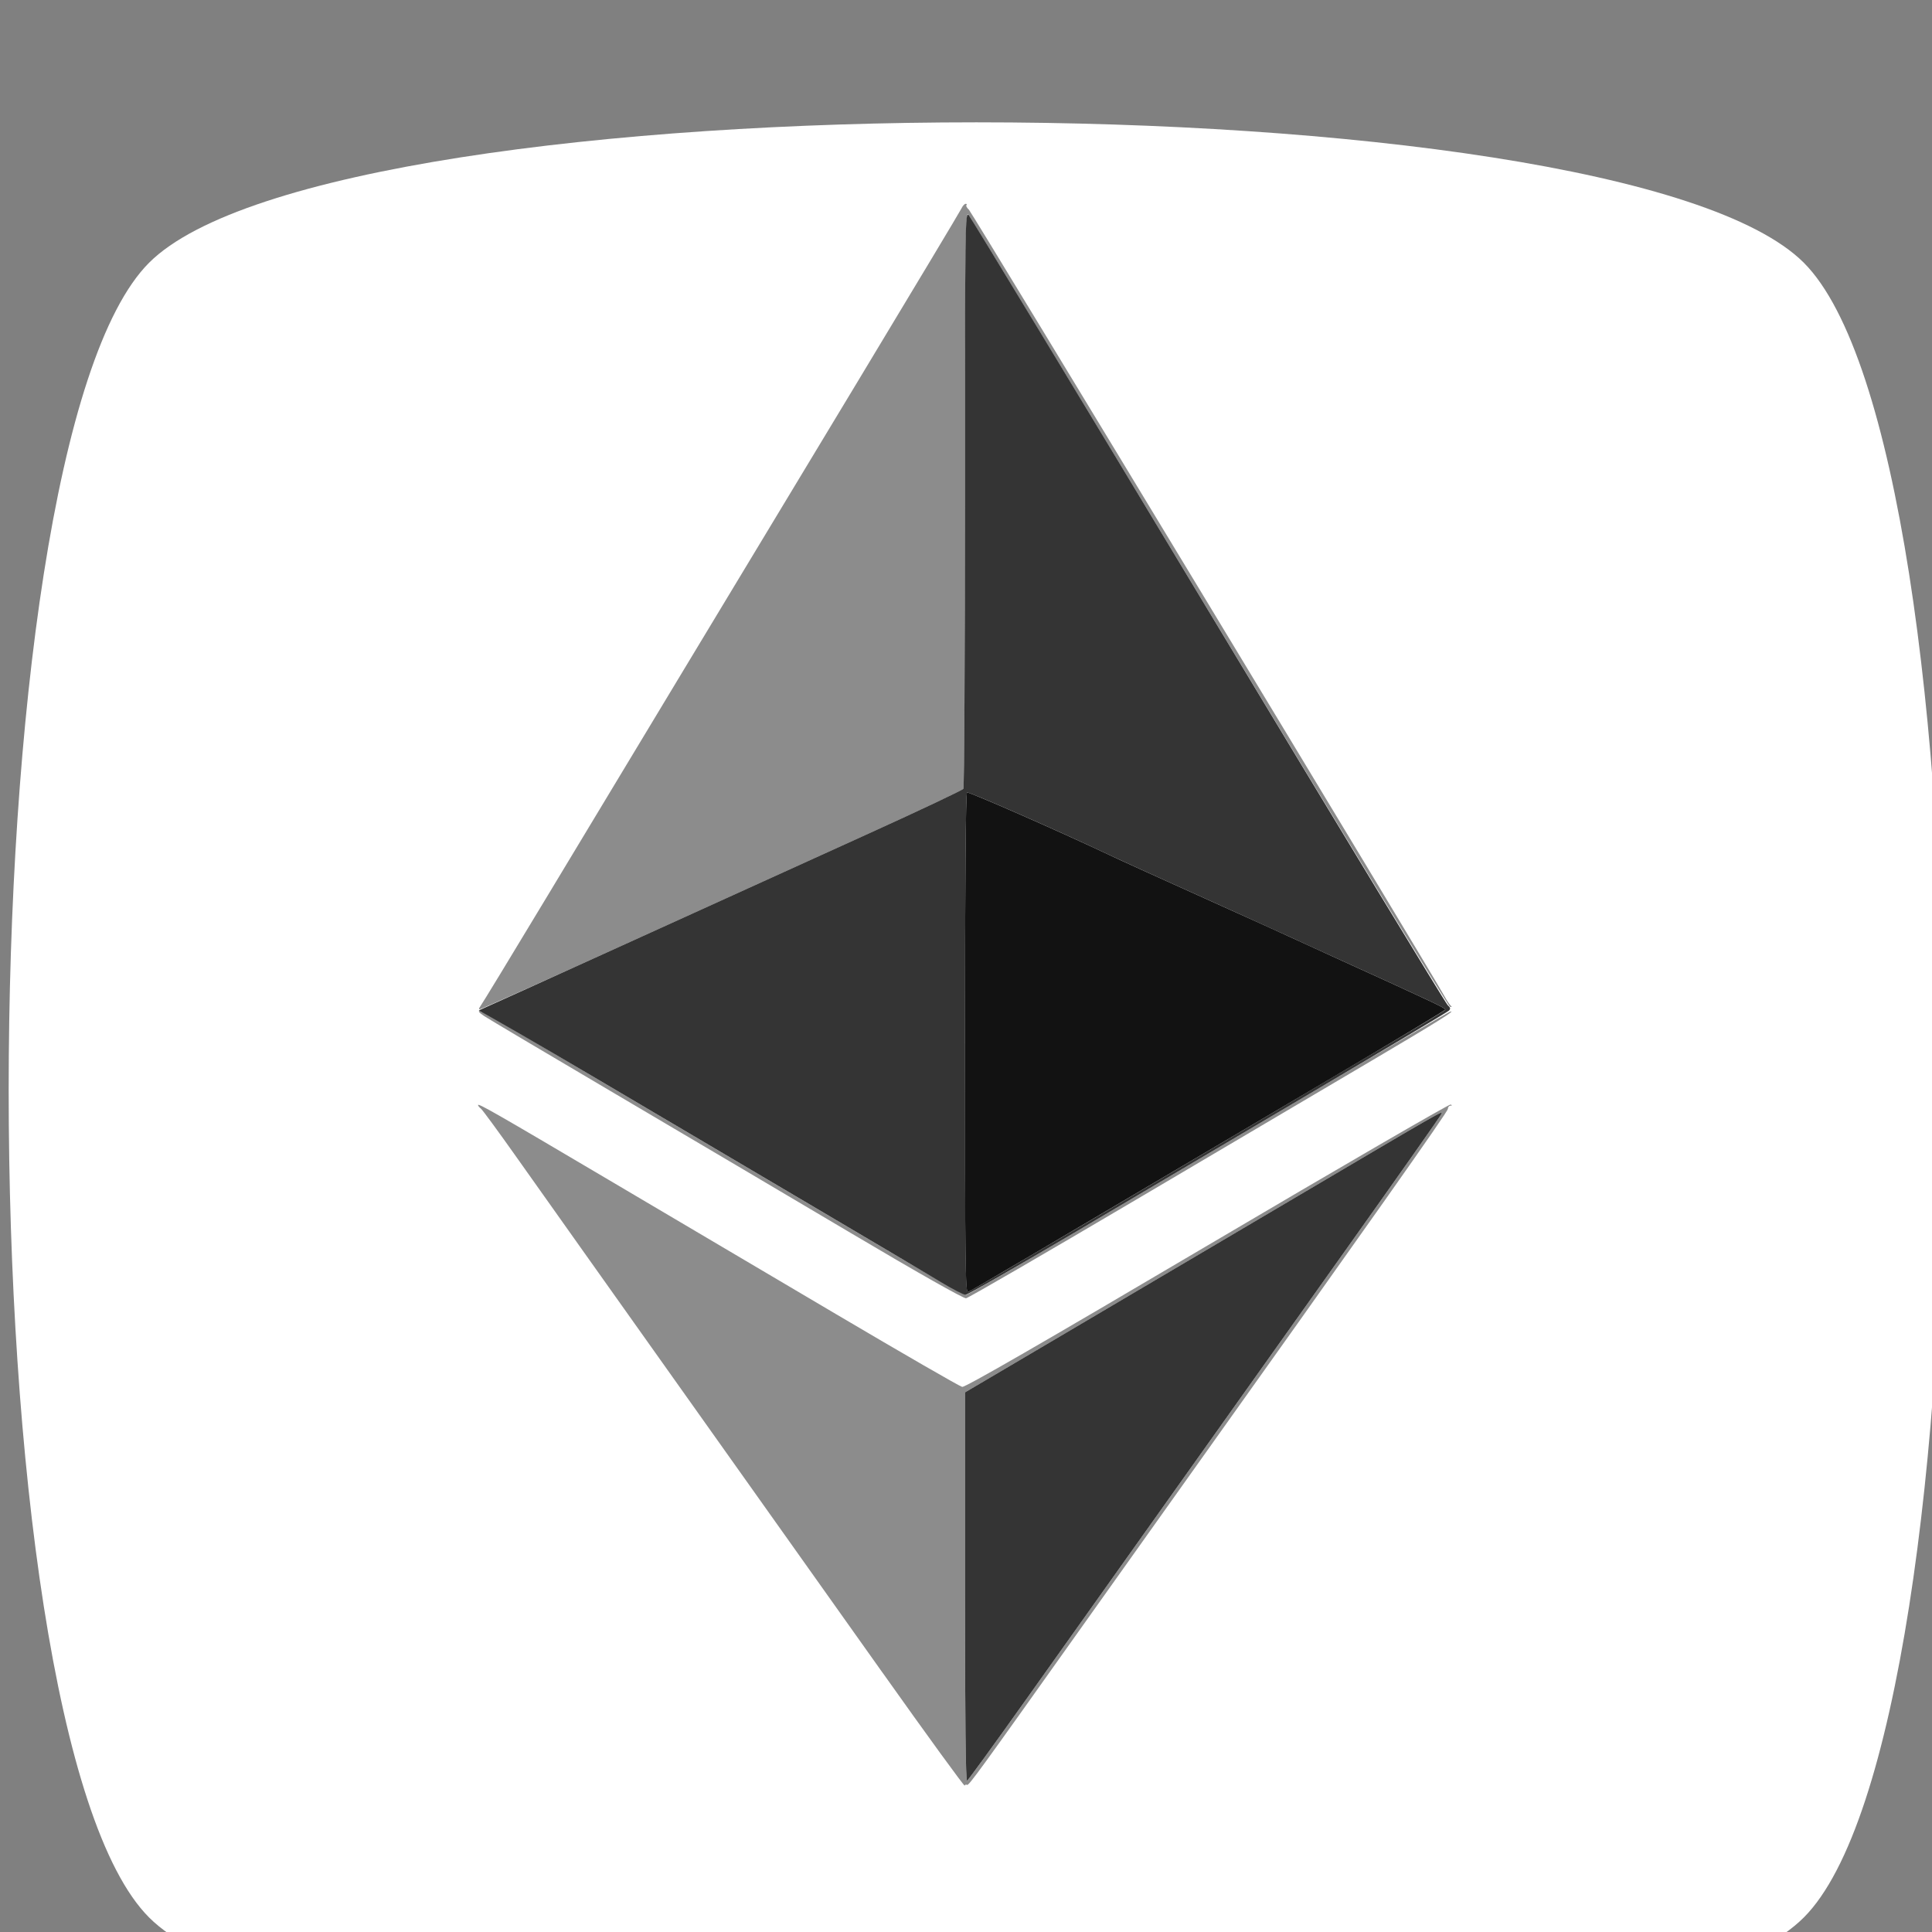<?xml version="1.0" encoding="UTF-8" standalone="no"?>
<!-- Created with Inkscape (http://www.inkscape.org/) -->

<svg
   width="50.588mm"
   height="50.588mm"
   viewBox="0 0 50.588 50.588"
   version="1.1"
   id="svg5"
   xmlns="http://www.w3.org/2000/svg"
   xmlns:svg="http://www.w3.org/2000/svg">
  <rect x="0" y="0" width="50.588" height="50.588" fill="#808080" stroke="none"/>
  <defs
     id="defs2" />
  <g
     id="layer1"
     transform="translate(-91.203,-365.657)">
    <g
       id="g948"
       transform="matrix(0.907,0,0,0.907,186.716,-1525.008)">
      <path
         style="opacity:1;fill:#ffffff;fill-opacity:1;stroke:none;stroke-width:9.317;stroke-linecap:round;stroke-linejoin:round;stroke-miterlimit:4;stroke-dasharray:none;stroke-opacity:1;paint-order:markers stroke fill"
         id="path686822-2"
         transform="matrix(0.246,0,0,0.246,-309.151,189.958)"
         d="m 1040.321,7732.329 c 21.97,21.97 21.97,172.219 0,194.189 -21.97,21.97 -172.219,21.97 -194.189,0 -21.97,-21.97 -21.97,-172.219 0,-194.189 21.97,-21.97 172.219,-21.97 194.189,0 z" />
      <path
         style="fill:#8c8c8c;stroke-width:0.059"
         d="m -79.819,2132.828 c -3.071,-4.326 -7.443,-10.481 -8.662,-12.196 -0.534,-0.75 -1.395,-1.965 -1.914,-2.699 -0.519,-0.734 -0.981,-1.364 -1.027,-1.401 -0.046,-0.036 -0.084,-0.083 -0.084,-0.103 0,-0.061 0.498,0.224 3.754,2.148 1.703,1.006 4.672,2.759 6.597,3.896 1.925,1.137 3.556,2.077 3.625,2.091 0.086,0.017 2.3,-1.259 7.077,-4.078 3.824,-2.256 6.984,-4.089 7.023,-4.073 0.052,0.021 0.051,0.03 -0.004,0.033 -0.041,0 -0.074,0.045 -0.074,0.095 0,0.077 -2.281,3.311 -7.948,11.269 -0.674,0.946 -1.888,2.655 -2.699,3.796 -2.886,4.064 -3.186,4.478 -3.234,4.448 -0.027,-0.016 -0.057,-0.01 -0.068,0.021 -0.011,0.028 -1.074,-1.433 -2.361,-3.247 z m 4.083,0.835 c 0.874,-1.229 2.738,-3.85 4.141,-5.824 1.403,-1.974 3.747,-5.27 5.208,-7.325 1.461,-2.055 2.672,-3.775 2.69,-3.823 0.043,-0.111 0.245,-0.227 -4.971,2.853 -2.398,1.416 -5.354,3.16 -6.57,3.877 l -2.21,1.303 v 5.625 c 0,3.837 0.019,5.613 0.061,5.587 0.034,-0.021 0.776,-1.043 1.651,-2.272 z m -5.004,-13.538 c -1.762,-1.044 -4.818,-2.85 -6.792,-4.013 -1.974,-1.163 -3.682,-2.177 -3.795,-2.252 -0.316,-0.21 -0.095,-0.163 0.286,0.06 0.185,0.109 2.498,1.474 5.141,3.035 2.643,1.56 5.612,3.313 6.598,3.895 0.987,0.582 1.834,1.058 1.884,1.058 0.05,0 1.485,-0.824 3.189,-1.83 1.704,-1.007 4.803,-2.837 6.887,-4.068 2.083,-1.231 3.832,-2.253 3.885,-2.272 0.249,-0.089 -0.356,0.291 -2.216,1.388 -1.109,0.654 -4.179,2.466 -6.822,4.026 -2.643,1.56 -4.858,2.845 -4.923,2.854 -0.071,0.011 -1.394,-0.738 -3.322,-1.881 z m -10.707,-6.537 c 0.035,-0.041 0.908,-1.476 1.939,-3.188 1.031,-1.713 2.801,-4.649 3.933,-6.525 1.132,-1.876 3.387,-5.613 5.011,-8.305 1.624,-2.692 2.98,-4.954 3.014,-5.027 0.034,-0.073 0.088,-0.133 0.121,-0.133 0.033,0 0.043,0.017 0.023,0.037 -0.02,0.02 0.012,0.08 0.072,0.134 0.087,0.077 13.319,21.961 13.741,22.727 0.063,0.114 0.141,0.23 0.174,0.257 0.035,0.029 0.024,0.039 -0.029,0.025 -0.049,-0.013 -3.18,-5.147 -6.957,-11.409 -3.778,-6.261 -6.908,-11.423 -6.955,-11.471 -0.076,-0.076 -0.087,0.934 -0.088,8.216 -4.7e-4,4.566 -0.021,8.334 -0.046,8.373 -0.025,0.039 -1.246,0.616 -2.713,1.282 -1.467,0.666 -4.586,2.083 -6.929,3.147 -2.344,1.065 -4.287,1.935 -4.318,1.935 -0.032,0 -0.029,-0.032 0.008,-0.074 z"
         id="path687316-9" />
      <path
         style="fill:#343434;stroke-width:0.059"
         d="m -77.448,2130.348 v -5.625 l 2.21,-1.303 c 1.215,-0.717 4.172,-2.461 6.57,-3.877 5.216,-3.079 5.014,-2.963 4.971,-2.853 -0.018,0.048 -1.229,1.768 -2.69,3.823 -1.461,2.055 -3.805,5.351 -5.208,7.325 -1.403,1.974 -3.266,4.594 -4.141,5.824 -0.874,1.229 -1.617,2.252 -1.651,2.272 -0.042,0.026 -0.061,-1.75 -0.061,-5.587 z m -0.712,-8.82 c -0.343,-0.206 -1.958,-1.162 -3.589,-2.124 -1.631,-0.962 -4.465,-2.634 -6.297,-3.716 -1.832,-1.081 -3.367,-1.968 -3.411,-1.97 -0.044,0 -0.027,-0.026 0.039,-0.052 0.065,-0.026 2.014,-0.909 4.33,-1.961 2.316,-1.052 5.412,-2.458 6.88,-3.125 1.467,-0.666 2.688,-1.244 2.713,-1.282 0.025,-0.039 0.045,-3.807 0.046,-8.374 8.7e-4,-8.073 0.004,-8.3 0.11,-8.186 0.06,0.064 3.173,5.202 6.917,11.417 3.744,6.215 6.854,11.341 6.911,11.391 0.079,0.07 0.086,0.106 0.031,0.158 -0.039,0.037 -1.777,1.074 -3.861,2.305 -2.084,1.231 -5.184,3.062 -6.889,4.069 -1.704,1.007 -3.146,1.829 -3.203,1.828 -0.057,0 -0.385,-0.171 -0.727,-0.377 z m 4.373,-1.793 c 9.097,-5.371 10.191,-6.021 10.206,-6.062 0.015,-0.042 -0.376,-0.226 -3.1,-1.465 -0.62,-0.282 -1.234,-0.562 -1.364,-0.624 -0.131,-0.061 -0.825,-0.376 -1.542,-0.7 -2.4,-1.082 -3.319,-1.5 -3.678,-1.669 -1.479,-0.7 -4.077,-1.841 -4.124,-1.811 -0.037,0.023 -0.058,2.606 -0.058,7.246 0,6.302 0.011,7.206 0.087,7.177 0.048,-0.018 1.656,-0.96 3.574,-2.092 z"
         id="path687314-3" />
      <path
         style="fill:#121212;stroke-width:0.059"
         d="m -77.448,2114.65 c 0,-4.64 0.021,-7.223 0.058,-7.246 0.047,-0.029 2.645,1.112 4.124,1.811 0.359,0.17 1.278,0.587 3.678,1.669 0.718,0.324 1.412,0.638 1.542,0.7 0.131,0.061 0.744,0.342 1.364,0.624 2.724,1.239 3.114,1.423 3.1,1.465 -0.008,0.024 -1.524,0.935 -3.367,2.024 -8.767,5.178 -10.332,6.099 -10.413,6.13 -0.076,0.029 -0.087,-0.875 -0.087,-7.177 z"
         id="path687312-6" />
    </g>
  </g>
</svg>

